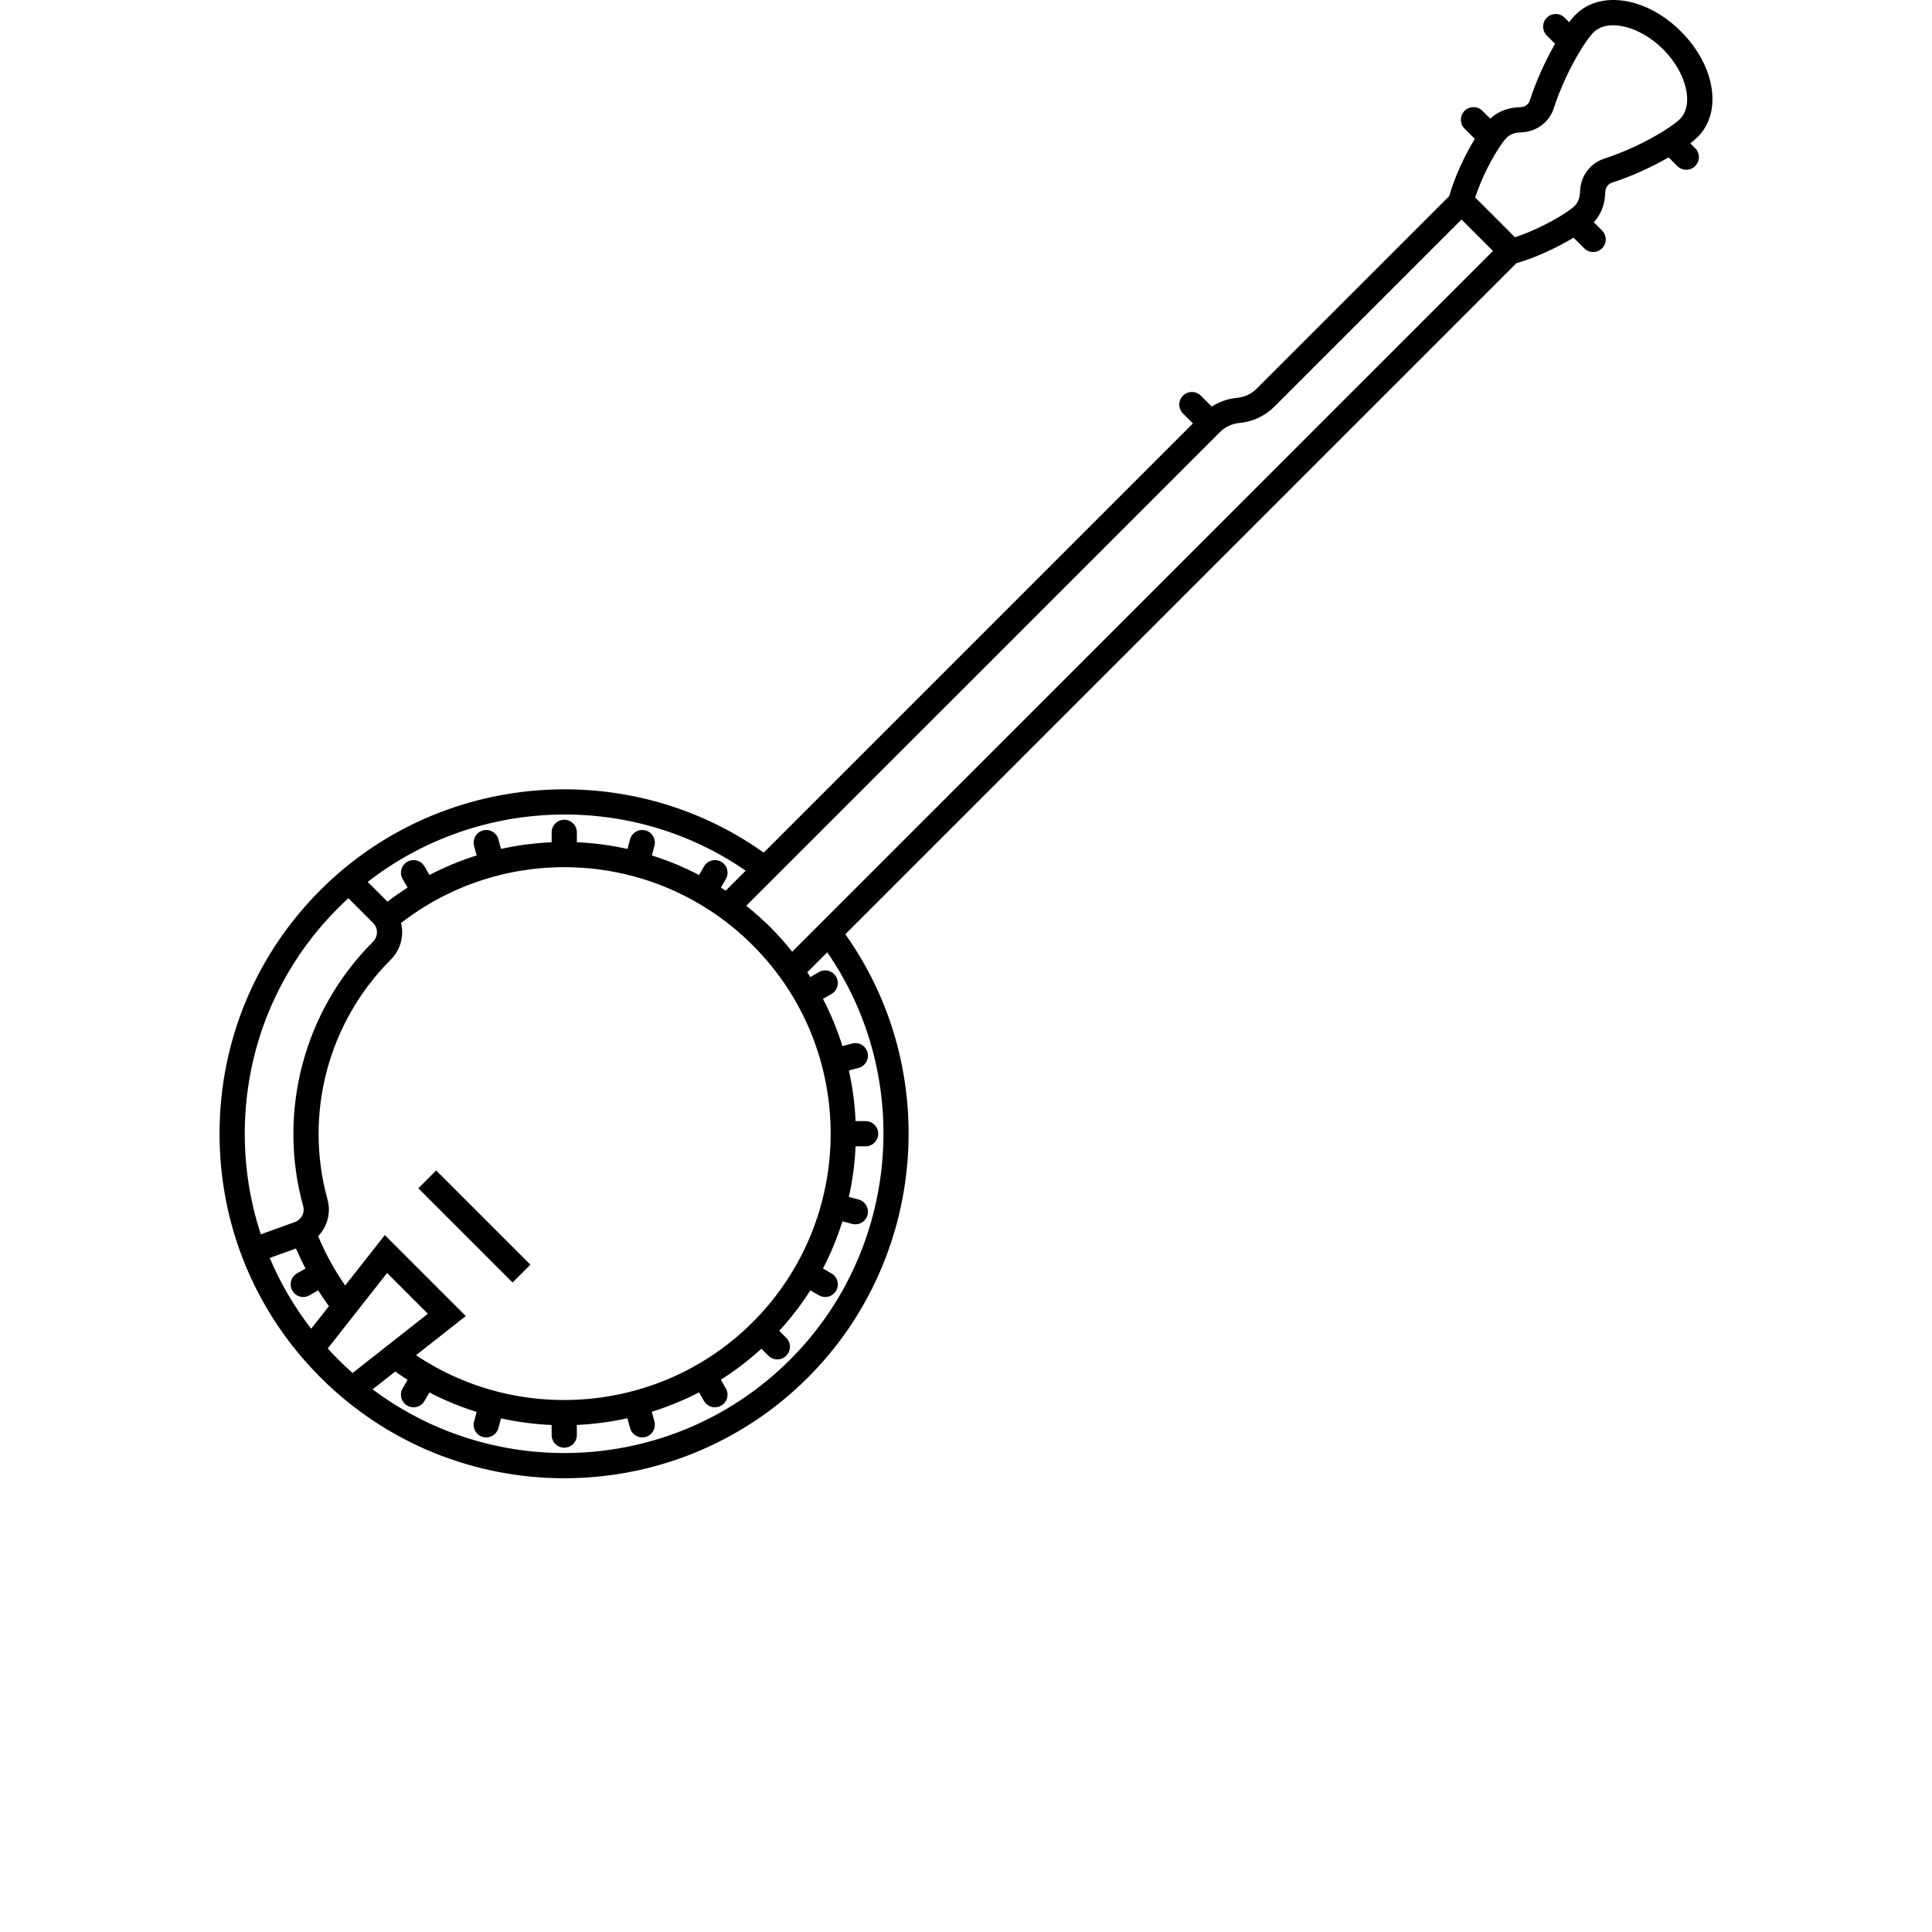 <?xml version="1.0" encoding="iso-8859-1"?>
<!-- Uploaded to: SVG Repo, www.svgrepo.com, Generator: SVG Repo Mixer Tools -->
<!DOCTYPE svg PUBLIC "-//W3C//DTD SVG 1.1//EN" "http://www.w3.org/Graphics/SVG/1.1/DTD/svg11.dtd">
<svg fill="#000000" version="1.1" id="Layer_1" xmlns="http://www.w3.org/2000/svg" xmlns:xlink="http://www.w3.org/1999/xlink" 
	 width="800px" height="800px" viewBox="0 0 792 792" xml:space="preserve">
<path d="M210.119,525.756l-38.625-38.624l7.312-7.312l38.625,38.624L210.119,525.756z M694.922,60.767
	c2.019,2.019,2.019,5.291,0,7.311c-1.011,1.008-2.333,1.513-3.656,1.513s-2.646-0.504-3.656-1.513l-3.563-3.563
	c-7.28,4.177-15.697,7.949-23.224,10.357c-1.642,0.523-2.725,2.05-2.762,3.889c-0.095,4.878-1.722,9.125-4.683,12.355l3.365,3.365
	c2.019,2.019,2.019,5.291,0,7.311c-1.011,1.008-2.332,1.514-3.656,1.514c-1.323,0-2.646-0.504-3.655-1.514l-4.375-4.375
	c-6.538,3.991-15.415,8.17-23.457,10.5L346.528,382.989c39.606,55.682,33.382,132.996-15.302,181.681
	c-27.549,27.548-63.735,41.321-99.921,41.321c-36.186,0-72.372-13.773-99.919-41.321C104.699,537.982,90.001,502.497,90,464.752
	c-0.001-37.747,14.698-73.234,41.388-99.924c48.688-48.689,126.012-54.913,181.697-15.303l175.937-175.939l-4.072-4.072
	c-2.019-2.019-2.019-5.291,0-7.311c2.019-2.019,5.291-2.019,7.311,0l4.476,4.475c3.125-1.994,6.692-3.251,10.418-3.59
	c1.5-0.133,2.945-0.526,4.308-1.168c1.376-0.64,2.606-1.504,3.683-2.581l78.921-78.92c2.439-8.456,6.658-17.183,10.514-23.48
	l-4.193-4.194c-2.019-2.019-2.019-5.291,0-7.311c2.019-2.019,5.291-2.019,7.311,0l3.189,3.189c3.23-2.96,7.477-4.587,12.359-4.682
	c1.835-0.037,3.361-1.12,3.885-2.759c2.409-7.531,6.182-15.948,10.358-23.228l-3.385-3.385c-2.021-2.019-2.021-5.292,0-7.311
	c2.02-2.019,5.292-2.019,7.311,0l1.833,1.833c0.861-1.127,1.752-2.193,2.622-3.063c10.191-10.192,29.177-7.174,43.223,6.871
	c14.051,14.051,17.073,33.041,6.882,43.232c-0.87,0.87-1.935,1.762-3.063,2.622L694.922,60.767z M150.752,361.528l8.086,8.088
	c2.675-2.043,5.433-3.953,8.253-5.752l-2.03-3.518c-1.428-2.473-0.58-5.635,1.892-7.062c2.472-1.429,5.635-0.579,7.062,1.892
	l2.029,3.514c6.21-3.239,12.681-5.917,19.347-8.013l-1.051-3.919c-0.739-2.758,0.897-5.593,3.655-6.332
	c2.76-0.739,5.592,0.897,6.331,3.655l1.052,3.925c6.792-1.502,13.734-2.427,20.76-2.727v-4.068c0-2.855,2.314-5.17,5.169-5.17
	s5.169,2.314,5.169,5.17v4.055c7.043,0.303,13.98,1.241,20.76,2.74l1.052-3.925c0.739-2.758,3.57-4.393,6.331-3.655
	c2.758,0.738,4.394,3.574,3.655,6.332l-1.051,3.922c6.676,2.098,13.146,4.778,19.345,8.012l2.03-3.517
	c1.427-2.473,4.588-3.319,7.062-1.893c2.472,1.427,3.319,4.588,1.892,7.062l-2.03,3.518c0.655,0.418,1.308,0.841,1.955,1.271
	l8.205-8.205C258.602,324.375,195.413,326.713,150.752,361.528z M130.423,506.755c2.963,7.12,6.68,13.884,11.081,20.217
	l16.249-20.671l33.197,33.197l-20.406,16.043c42.854,28.745,101.059,23.434,138.024-13.532
	c42.601-42.603,42.601-111.921-0.001-154.52c-19.393-19.394-45.156-30.72-72.542-31.895c-25.973-1.114-51.257,6.976-71.625,22.802
	c0.308,1.257,0.478,2.556,0.467,3.884c-0.037,4.2-1.704,8.157-4.694,11.143c-25.707,25.705-35.604,63.349-25.908,98.313
	C135.775,497.185,134.142,502.864,130.423,506.755z M106.939,506.006l13.973-5.056c2.641-0.956,4.13-3.789,3.391-6.452
	c-10.69-38.55,0.225-80.053,28.486-108.313c1.139-1.136,1.728-2.526,1.741-3.995c0.013-1.448-0.544-2.808-1.568-3.831
	l-10.147-10.148c-1.393,1.277-2.77,2.583-4.116,3.93c-24.737,24.736-38.361,57.627-38.359,92.612
	C100.339,478.986,102.595,492.874,106.939,506.006z M134.843,535.445c-1.552-2.111-3.02-4.276-4.426-6.479l-3.513,2.027
	c-0.814,0.471-1.703,0.694-2.58,0.694c-1.787,0-3.524-0.927-4.482-2.585c-1.428-2.472-0.58-5.634,1.892-7.062l3.496-2.019
	c-1.404-2.689-2.704-5.434-3.899-8.229l-10.751,3.889c4.352,10.31,10.041,20.058,16.981,29.026L134.843,535.445z M144.535,562.838
	l30.867-24.27l-16.721-16.721l-24.329,30.951c1.409,1.548,2.856,3.069,4.346,4.558C140.598,559.258,142.548,561.079,144.535,562.838
	z M339.124,390.39l-8.187,8.188c0.429,0.647,0.831,1.307,1.247,1.959l3.523-2.034c2.474-1.428,5.635-0.58,7.062,1.892
	c1.428,2.473,0.581,5.635-1.892,7.062l-3.506,2.024c3.253,6.251,5.895,12.735,7.969,19.361l3.957-1.06
	c2.755-0.736,5.592,0.898,6.331,3.656c0.738,2.758-0.898,5.592-3.656,6.331l-3.977,1.065c1.507,6.837,2.432,13.778,2.73,20.746
	h4.118c2.854,0,5.169,2.314,5.169,5.169s-2.315,5.17-5.169,5.17h-4.118c-0.298,6.967-1.224,13.906-2.73,20.746l3.977,1.064
	c2.758,0.739,4.395,3.573,3.656,6.331c-0.619,2.31-2.708,3.833-4.99,3.833c-0.443,0-0.893-0.057-1.341-0.177l-3.957-1.06
	c-2.074,6.627-4.717,13.11-7.969,19.362l3.506,2.023c2.473,1.428,3.32,4.589,1.892,7.062c-0.958,1.658-2.696,2.585-4.482,2.585
	c-0.877,0-1.765-0.224-2.579-0.694l-3.523-2.034c-3.702,5.813-7.943,11.377-12.747,16.61l2.876,2.877
	c2.019,2.019,2.019,5.291,0,7.311c-1.01,1.009-2.333,1.514-3.656,1.514c-1.324,0-2.647-0.504-3.656-1.514l-2.878-2.878
	c-5.223,4.79-10.791,9.023-16.623,12.726l2.046,3.545c1.428,2.473,0.581,5.635-1.892,7.062c-0.814,0.47-1.703,0.693-2.579,0.693
	c-1.788,0-3.524-0.927-4.482-2.585l-2.043-3.54c-6.239,3.237-12.722,5.878-19.354,7.953l1.074,4.005
	c0.739,2.757-0.897,5.593-3.655,6.332c-0.448,0.12-0.898,0.177-1.341,0.177c-2.282,0-4.371-1.522-4.99-3.832l-1.079-4.025
	c-6.828,1.508-13.764,2.441-20.733,2.747v4.15c0,2.854-2.314,5.169-5.169,5.169s-5.169-2.314-5.169-5.169v-4.134
	c-6.96-0.289-13.903-1.201-20.749-2.704l-1.063,3.966c-0.619,2.309-2.708,3.832-4.99,3.832c-0.443,0-0.893-0.057-1.341-0.177
	c-2.758-0.739-4.394-3.574-3.655-6.332l1.057-3.942c-6.62-2.068-13.101-4.717-19.361-7.977l-2.021,3.501
	c-0.958,1.658-2.696,2.585-4.481,2.585c-0.878,0-1.766-0.224-2.58-0.694c-2.472-1.428-3.32-4.589-1.892-7.062l2.019-3.495
	c-1.706-1.089-3.385-2.237-5.048-3.423l-9.288,7.304c23.185,17.403,50.876,26.117,78.564,26.119
	c33.543,0.003,67.075-12.763,92.61-38.299C368.626,512.648,374.727,441.877,339.124,390.39z M612.025,102.874l-12.896-12.896
	l-76.674,76.675c-1.937,1.935-4.16,3.494-6.61,4.633c-2.44,1.15-5.063,1.861-7.766,2.102c-2.999,0.272-5.837,1.603-7.979,3.747
	L305.924,371.31c3.456,2.763,6.791,5.704,9.955,8.868c3.184,3.186,6.132,6.518,8.882,9.957L612.025,102.874z M681.781,20.21
	c-9.615-9.615-22.712-12.763-28.602-6.873c-0.568,0.567-2.174,2.343-4.811,6.551c-4.57,7.293-8.828,16.429-11.392,24.438
	c-1.858,5.823-7.296,9.822-13.528,9.947c-1.699,0.034-4.081,0.433-5.799,2.152c-0.333,0.333-1.064,1.139-2.22,2.788
	c-3.428,4.888-7.958,13.388-10.707,21.731l16.315,16.316c10.829-3.565,21.713-10.088,24.535-12.911
	c1.718-1.717,2.117-4.099,2.15-5.795c0.125-6.236,4.124-11.672,9.951-13.532c8.007-2.56,17.143-6.82,24.437-11.391
	c4.206-2.637,5.982-4.243,6.55-4.81C694.551,42.932,691.4,29.831,681.781,20.21z"/>
</svg>